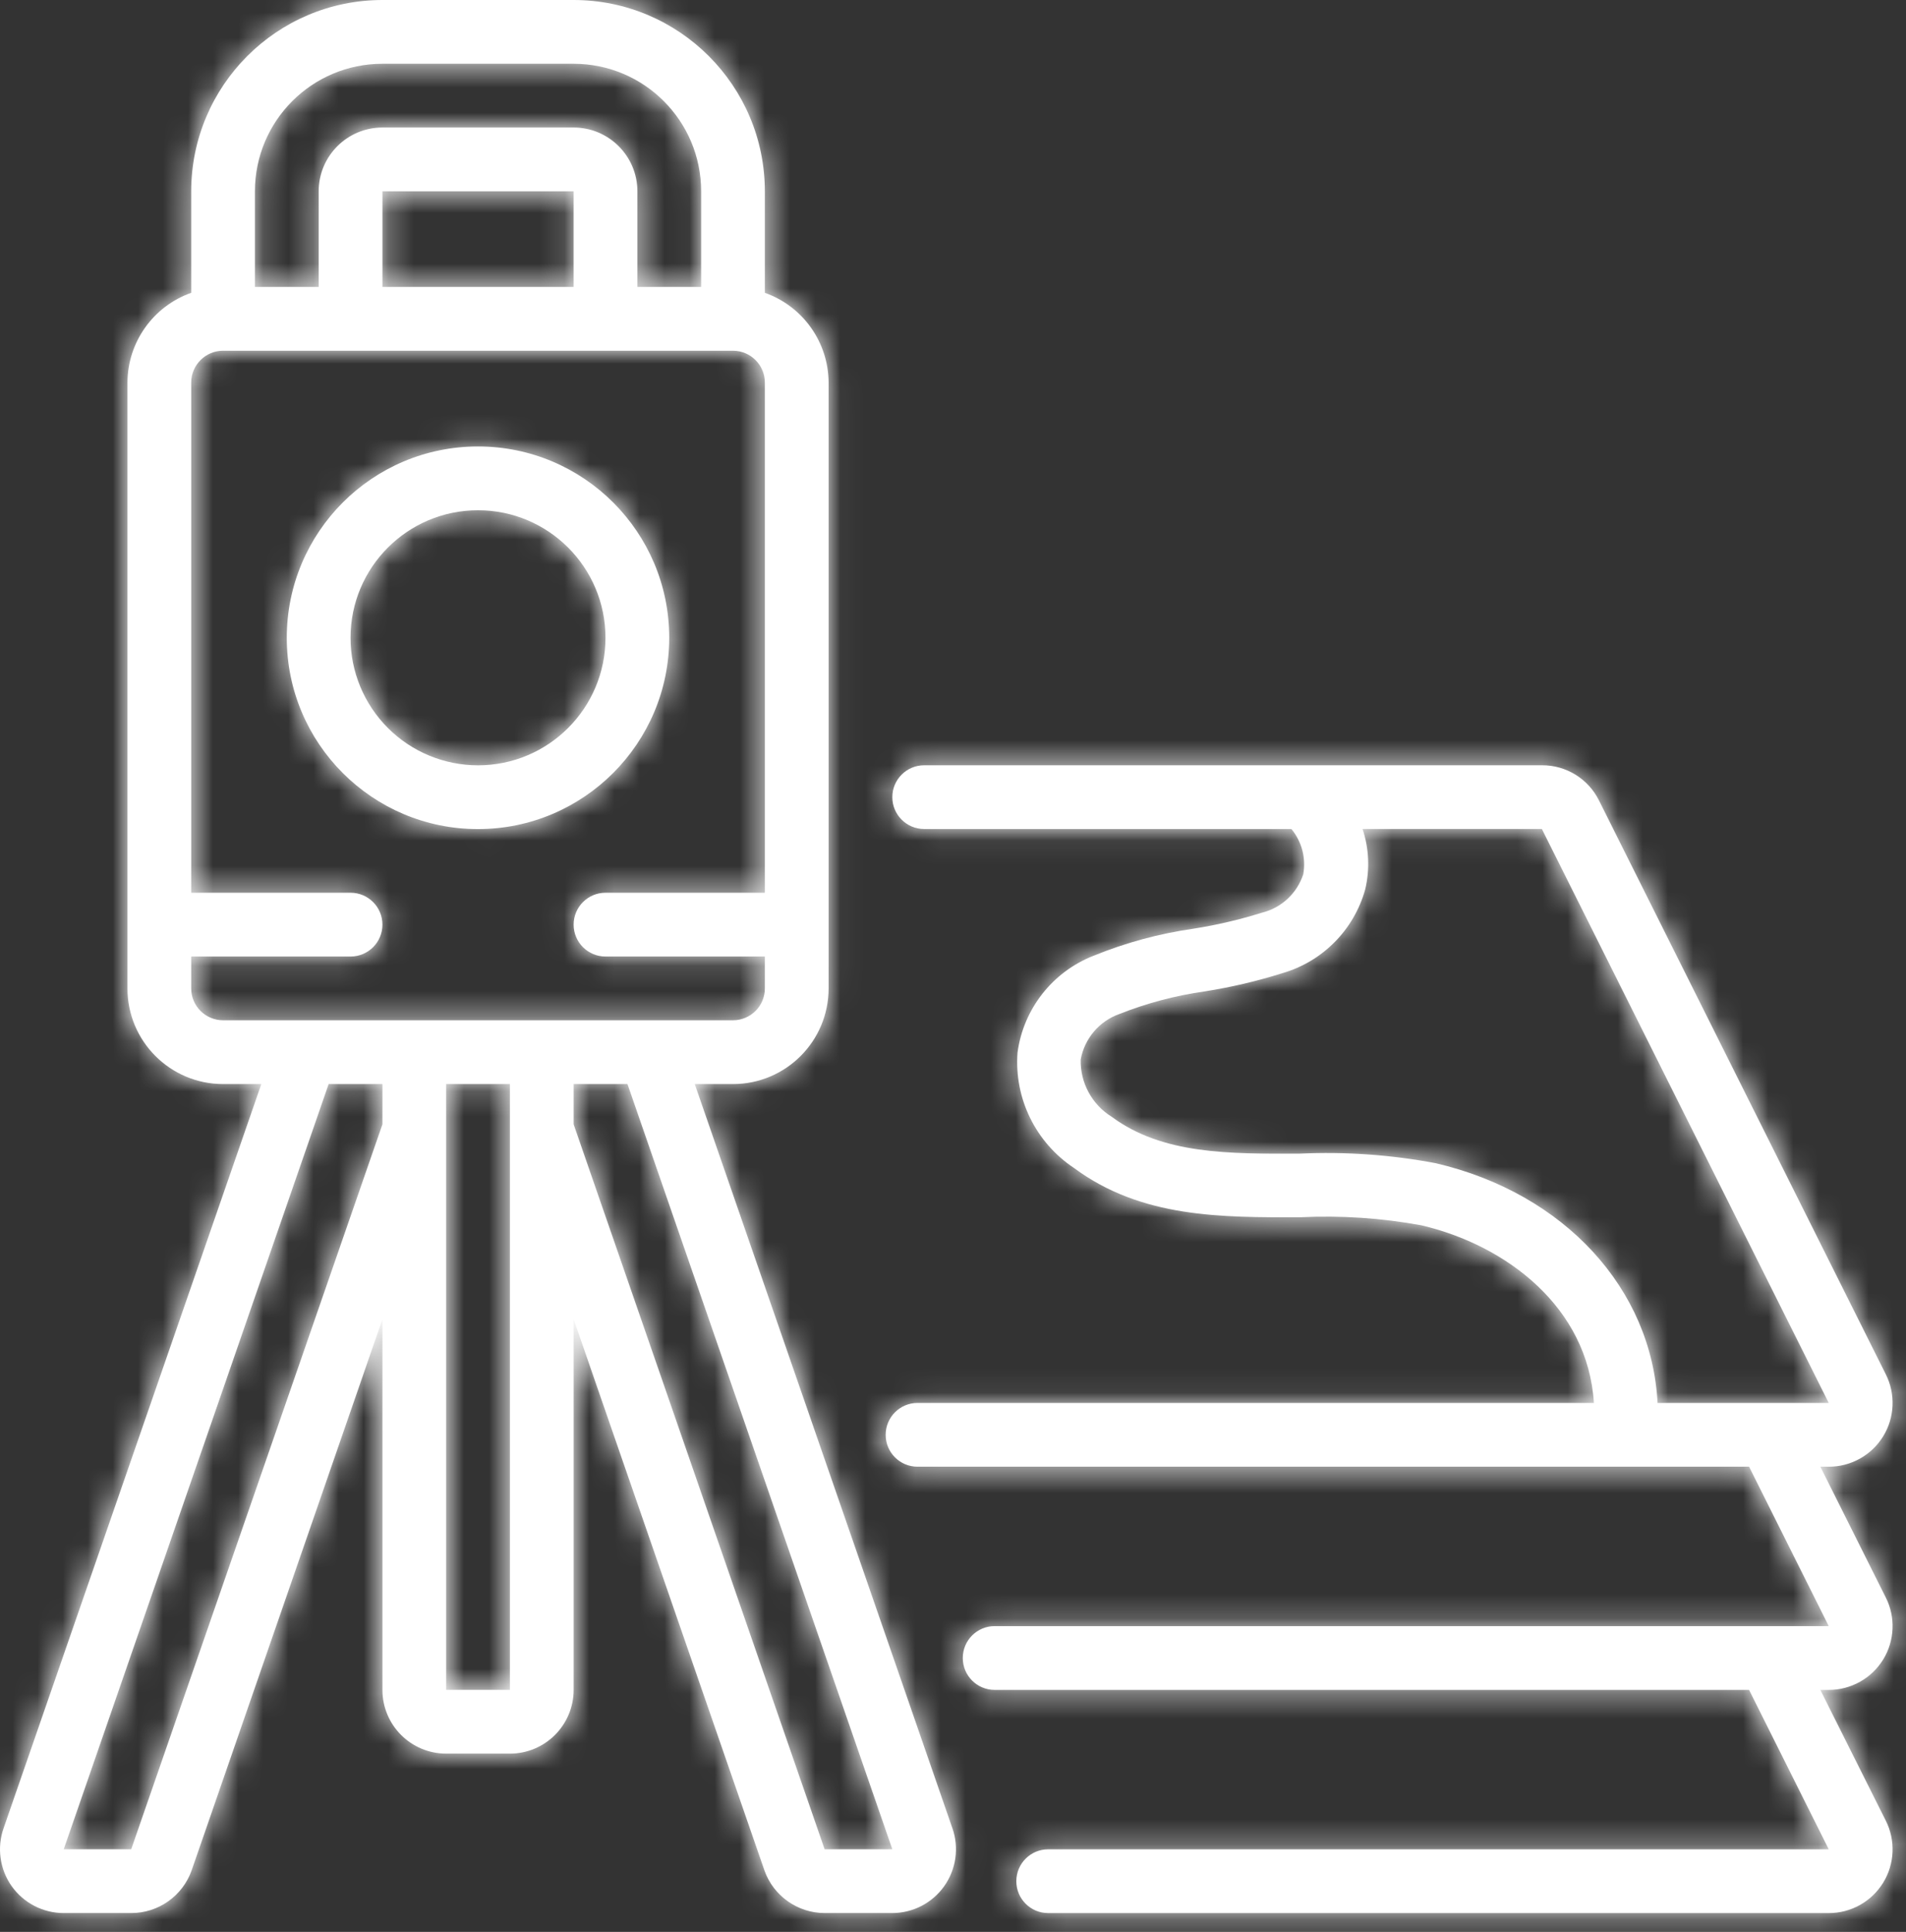 <svg width="76" height="77" viewBox="0 0 76 77" fill="none" xmlns="http://www.w3.org/2000/svg">
<rect x="0" y="0" width="76" height="77" fill="#333333" stroke="none"/>
<mask id="path-1-inside-1_1_172" fill="white">
<path d="M26.685 25.42C26.685 21.209 23.271 17.795 19.06 17.795C14.849 17.795 11.435 21.209 11.435 25.42C11.435 29.631 14.849 33.045 19.06 33.045C23.27 33.041 26.681 29.629 26.685 25.42ZM13.977 25.42C13.977 22.613 16.253 20.337 19.06 20.337C21.868 20.337 24.143 22.613 24.143 25.42C24.143 28.227 21.868 30.503 19.06 30.503C17.712 30.503 16.419 29.968 15.466 29.014C14.513 28.061 13.977 26.768 13.977 25.42Z"/>
</mask>
<path d="M26.685 25.42C26.685 21.209 23.271 17.795 19.06 17.795C14.849 17.795 11.435 21.209 11.435 25.42C11.435 29.631 14.849 33.045 19.06 33.045C23.27 33.041 26.681 29.629 26.685 25.42ZM13.977 25.42C13.977 22.613 16.253 20.337 19.06 20.337C21.868 20.337 24.143 22.613 24.143 25.42C24.143 28.227 21.868 30.503 19.06 30.503C17.712 30.503 16.419 29.968 15.466 29.014C14.513 28.061 13.977 26.768 13.977 25.42Z" fill="white"/>
<path d="M26.685 25.42L35.218 25.429V25.42H26.685ZM19.06 33.045V41.578L19.069 41.578L19.06 33.045ZM26.685 25.42H35.218C35.218 16.496 27.984 9.262 19.06 9.262V17.795V26.329C18.558 26.329 18.152 25.922 18.152 25.42H26.685ZM19.06 17.795V9.262C10.136 9.262 2.902 16.496 2.902 25.42H11.435H19.969C19.969 25.922 19.562 26.329 19.06 26.329V17.795ZM11.435 25.42H2.902C2.902 34.344 10.136 41.578 19.06 41.578V33.045V24.512C19.562 24.512 19.969 24.918 19.969 25.42H11.435ZM19.06 33.045L19.069 41.578C27.984 41.569 35.209 34.344 35.218 25.429L26.685 25.42L18.152 25.412C18.152 24.915 18.555 24.512 19.052 24.512L19.06 33.045ZM13.977 25.42H22.511C22.511 27.326 20.966 28.87 19.06 28.87V20.337V11.803C11.54 11.803 5.444 17.9 5.444 25.42H13.977ZM19.06 20.337V28.87C17.155 28.87 15.61 27.326 15.61 25.42H24.143H32.677C32.677 17.9 26.581 11.803 19.06 11.803V20.337ZM24.143 25.42H15.61C15.61 23.515 17.155 21.97 19.06 21.97V30.503V39.037C26.581 39.037 32.677 32.94 32.677 25.42H24.143ZM19.06 30.503V21.97C19.975 21.97 20.853 22.333 21.5 22.98L15.466 29.014L9.432 35.048C11.986 37.602 15.449 39.037 19.06 39.037V30.503ZM15.466 29.014L21.5 22.98C22.147 23.628 22.511 24.505 22.511 25.42H13.977H5.444C5.444 29.031 6.878 32.495 9.432 35.048L15.466 29.014Z" fill="white" mask="url(#path-1-inside-1_1_172)"/>
<mask id="path-3-inside-2_1_172" fill="white">
<path d="M0.465 75.175C0.942 75.848 1.716 76.248 2.541 76.248H5.235C6.318 76.248 7.284 75.564 7.643 74.541L15.249 52.578V67.352C15.249 68.756 16.387 69.894 17.79 69.894H20.332C21.735 69.894 22.873 68.756 22.873 67.352V52.578L30.48 74.546C30.84 75.565 31.804 76.247 32.885 76.248H35.581C36.403 76.246 37.174 75.847 37.649 75.177C38.125 74.506 38.247 73.647 37.977 72.871L27.702 43.207H29.227C31.333 43.207 33.04 41.5 33.04 39.395V15.249C33.033 13.64 32.016 12.208 30.498 11.671V7.625C30.494 3.415 27.083 0.004 22.873 0H15.249C11.039 0.004 7.628 3.415 7.624 7.625V11.671C6.106 12.208 5.089 13.64 5.082 15.249V39.395C5.082 41.5 6.789 43.207 8.895 43.207H10.42L0.145 72.862C-0.129 73.64 -0.01 74.502 0.465 75.175ZM17.79 67.352V43.207H20.332V67.352H17.79ZM35.581 73.706H32.881L22.873 44.811V43.207H25.02L35.581 73.706ZM15.249 2.542H22.873C25.681 2.542 27.957 4.817 27.957 7.625V11.437H25.415V7.625C25.415 6.221 24.277 5.083 22.873 5.083H15.249C13.845 5.083 12.707 6.221 12.707 7.625V11.437H10.165V7.625C10.165 4.817 12.441 2.542 15.249 2.542ZM22.873 11.437H15.249V7.625H22.873V11.437ZM7.624 39.395V38.124H13.978C14.68 38.124 15.249 37.555 15.249 36.853C15.249 36.151 14.68 35.582 13.978 35.582H7.624V15.249C7.624 14.548 8.193 13.979 8.895 13.979H29.227C29.929 13.979 30.498 14.548 30.498 15.249V35.582H24.144C23.442 35.582 22.873 36.151 22.873 36.853C22.873 37.555 23.442 38.124 24.144 38.124H30.498V39.395C30.498 40.096 29.929 40.665 29.227 40.665H8.895C8.193 40.665 7.624 40.096 7.624 39.395ZM13.104 43.207H15.249V44.811L5.232 73.706H2.541L13.104 43.207Z"/>
</mask>
<path d="M0.465 75.175C0.942 75.848 1.716 76.248 2.541 76.248H5.235C6.318 76.248 7.284 75.564 7.643 74.541L15.249 52.578V67.352C15.249 68.756 16.387 69.894 17.79 69.894H20.332C21.735 69.894 22.873 68.756 22.873 67.352V52.578L30.48 74.546C30.84 75.565 31.804 76.247 32.885 76.248H35.581C36.403 76.246 37.174 75.847 37.649 75.177C38.125 74.506 38.247 73.647 37.977 72.871L27.702 43.207H29.227C31.333 43.207 33.04 41.5 33.04 39.395V15.249C33.033 13.64 32.016 12.208 30.498 11.671V7.625C30.494 3.415 27.083 0.004 22.873 0H15.249C11.039 0.004 7.628 3.415 7.624 7.625V11.671C6.106 12.208 5.089 13.64 5.082 15.249V39.395C5.082 41.5 6.789 43.207 8.895 43.207H10.42L0.145 72.862C-0.129 73.64 -0.01 74.502 0.465 75.175ZM17.79 67.352V43.207H20.332V67.352H17.79ZM35.581 73.706H32.881L22.873 44.811V43.207H25.02L35.581 73.706ZM15.249 2.542H22.873C25.681 2.542 27.957 4.817 27.957 7.625V11.437H25.415V7.625C25.415 6.221 24.277 5.083 22.873 5.083H15.249C13.845 5.083 12.707 6.221 12.707 7.625V11.437H10.165V7.625C10.165 4.817 12.441 2.542 15.249 2.542ZM22.873 11.437H15.249V7.625H22.873V11.437ZM7.624 39.395V38.124H13.978C14.68 38.124 15.249 37.555 15.249 36.853C15.249 36.151 14.68 35.582 13.978 35.582H7.624V15.249C7.624 14.548 8.193 13.979 8.895 13.979H29.227C29.929 13.979 30.498 14.548 30.498 15.249V35.582H24.144C23.442 35.582 22.873 36.151 22.873 36.853C22.873 37.555 23.442 38.124 24.144 38.124H30.498V39.395C30.498 40.096 29.929 40.665 29.227 40.665H8.895C8.193 40.665 7.624 40.096 7.624 39.395ZM13.104 43.207H15.249V44.811L5.232 73.706H2.541L13.104 43.207Z" fill="white"/>
<path d="M2.541 76.248V67.714H2.537L2.541 76.248ZM5.235 76.248L5.236 67.714H5.235V76.248ZM7.643 74.541L15.695 77.367L15.701 77.35L15.707 77.333L7.643 74.541ZM15.249 52.578H23.782L7.185 49.785L15.249 52.578ZM22.873 52.578L30.937 49.786L14.34 52.578H22.873ZM30.48 74.546L22.417 77.338L22.426 77.364L22.435 77.389L30.48 74.546ZM32.885 76.248L32.879 84.781H32.885V76.248ZM35.581 76.248V84.781H35.59L35.598 84.781L35.581 76.248ZM37.649 75.177L44.609 80.114L37.649 75.177ZM37.977 72.871L29.913 75.664L29.917 75.674L37.977 72.871ZM27.702 43.207V34.674H15.716L19.639 46L27.702 43.207ZM33.04 15.249H41.573V15.232L41.573 15.214L33.04 15.249ZM30.498 11.671H21.965V17.705L27.654 19.716L30.498 11.671ZM30.498 7.625H39.032L39.032 7.616L30.498 7.625ZM22.873 0L22.882 -8.533H22.873V0ZM15.249 0V-8.533L15.24 -8.533L15.249 0ZM7.624 7.625L-0.909 7.616V7.625H7.624ZM7.624 11.671L10.468 19.716L16.157 17.705V11.671H7.624ZM5.082 15.249L-3.451 15.214L-3.451 15.232V15.249H5.082ZM10.42 43.207L18.483 46.001L22.407 34.674H10.42V43.207ZM0.145 72.862L8.191 75.705L8.2 75.681L8.208 75.656L0.145 72.862ZM17.79 67.352H9.257V75.885H17.79V67.352ZM17.79 43.207V34.674H9.257V43.207H17.79ZM20.332 43.207H28.865V34.674H20.332V43.207ZM20.332 67.352V75.885H28.865V67.352H20.332ZM35.581 73.706V82.24H47.567L43.645 70.914L35.581 73.706ZM32.881 73.706L24.817 76.499L26.806 82.24H32.881V73.706ZM22.873 44.811H14.34V46.247L14.81 47.603L22.873 44.811ZM22.873 43.207V34.674H14.34V43.207H22.873ZM25.02 43.207L33.083 40.415L31.095 34.674H25.02V43.207ZM27.957 11.437V19.971H36.49V11.437H27.957ZM25.415 11.437H16.882V19.971H25.415V11.437ZM12.707 11.437V19.971H21.24V11.437H12.707ZM10.165 11.437H1.632V19.971H10.165V11.437ZM22.873 11.437V19.971H31.407V11.437H22.873ZM15.249 11.437H6.715V19.971H15.249V11.437ZM15.249 7.625V-0.909H6.715V7.625H15.249ZM22.873 7.625H31.407V-0.909H22.873V7.625ZM7.624 38.124V29.59H-0.909V38.124H7.624ZM7.624 35.582H-0.909V44.116H7.624V35.582ZM30.498 35.582V44.116H39.032V35.582H30.498ZM30.498 38.124H39.032V29.59H30.498V38.124ZM13.104 43.207V34.674H7.028L5.04 40.414L13.104 43.207ZM15.249 43.207H23.782V34.674H15.249V43.207ZM15.249 44.811L23.311 47.606L23.782 46.248V44.811H15.249ZM5.232 73.706V82.24H11.306L13.295 76.501L5.232 73.706ZM2.541 73.706L-5.523 70.913L-9.445 82.24H2.541V73.706ZM0.465 75.175L-6.498 80.107C-4.421 83.04 -1.049 84.783 2.545 84.781L2.541 76.248L2.537 67.714C4.481 67.713 6.305 68.656 7.429 70.243L0.465 75.175ZM2.541 76.248V84.781H5.235V76.248V67.714H2.541V76.248ZM5.235 76.248L5.233 84.781C9.941 84.782 14.136 81.809 15.695 77.367L7.643 74.541L-0.409 71.715C0.432 69.318 2.696 67.714 5.236 67.714L5.235 76.248ZM7.643 74.541L15.707 77.333L23.312 55.37L15.249 52.578L7.185 49.785L-0.421 71.749L7.643 74.541ZM15.249 52.578H6.715V67.352H15.249H23.782V52.578H15.249ZM15.249 67.352H6.715C6.715 73.469 11.674 78.427 17.79 78.427V69.894V61.36C21.099 61.36 23.782 64.043 23.782 67.352H15.249ZM17.79 69.894V78.427H20.332V69.894V61.36H17.79V69.894ZM20.332 69.894V78.427C26.448 78.427 31.407 73.469 31.407 67.352H22.873H14.34C14.34 64.043 17.023 61.36 20.332 61.36V69.894ZM22.873 67.352H31.407V52.578H22.873H14.34V67.352H22.873ZM22.873 52.578L14.81 55.37L22.417 77.338L30.48 74.546L38.544 71.754L30.937 49.786L22.873 52.578ZM30.48 74.546L22.435 77.389C23.999 81.817 28.183 84.778 32.879 84.781L32.885 76.248L32.89 67.714C35.424 67.716 37.682 69.314 38.526 71.703L30.48 74.546ZM32.885 76.248V84.781H35.581V76.248V67.714H32.885V76.248ZM35.581 76.248L35.598 84.781C39.18 84.774 42.537 83.035 44.609 80.114L37.649 75.177L30.689 70.239C31.811 68.659 33.627 67.718 35.564 67.714L35.581 76.248ZM37.649 75.177L44.609 80.114C46.681 77.193 47.213 73.451 46.037 70.068L37.977 72.871L29.917 75.674C29.28 73.844 29.568 71.82 30.689 70.239L37.649 75.177ZM37.977 72.871L46.04 70.078L35.766 40.414L27.702 43.207L19.639 46L29.913 75.664L37.977 72.871ZM27.702 43.207V51.74H29.227V43.207V34.674H27.702V43.207ZM29.227 43.207V51.74C36.046 51.74 41.573 46.213 41.573 39.395H33.04H24.506C24.506 36.787 26.62 34.674 29.227 34.674V43.207ZM33.04 39.395H41.573V15.249H33.04H24.506V39.395H33.04ZM33.04 15.249L41.573 15.214C41.551 10.001 38.258 5.363 33.343 3.626L30.498 11.671L27.654 19.716C25.774 19.052 24.515 17.278 24.506 15.285L33.04 15.249ZM30.498 11.671H39.032V7.625H30.498H21.965V11.671H30.498ZM30.498 7.625L39.032 7.616C39.023 -1.299 31.797 -8.524 22.882 -8.533L22.873 0L22.865 8.533C22.368 8.533 21.965 8.13 21.965 7.633L30.498 7.625ZM22.873 0V-8.533H15.249V0V8.533H22.873V0ZM15.249 0L15.24 -8.533C6.325 -8.524 -0.901 -1.299 -0.909 7.616L7.624 7.625L16.157 7.633C16.157 8.13 15.754 8.533 15.257 8.533L15.249 0ZM7.624 7.625H-0.909V11.671H7.624H16.157V7.625H7.624ZM7.624 11.671L4.779 3.626C-0.136 5.363 -3.429 10.001 -3.451 15.214L5.082 15.249L13.616 15.285C13.607 17.278 12.348 19.052 10.468 19.716L7.624 11.671ZM5.082 15.249H-3.451V39.395H5.082H13.616V15.249H5.082ZM5.082 39.395H-3.451C-3.451 46.213 2.076 51.74 8.895 51.74V43.207V34.674C11.502 34.674 13.616 36.787 13.616 39.395H5.082ZM8.895 43.207V51.74H10.42V43.207V34.674H8.895V43.207ZM10.42 43.207L2.356 40.413L-7.918 70.069L0.145 72.862L8.208 75.656L18.483 46.001L10.42 43.207ZM0.145 72.862L-7.901 70.019C-9.097 73.406 -8.577 77.163 -6.505 80.097L0.465 75.175L7.436 70.253C8.557 71.84 8.839 73.873 8.191 75.705L0.145 72.862ZM17.79 67.352H26.324V43.207H17.79H9.257V67.352H17.79ZM17.79 43.207V51.74H20.332V43.207V34.674H17.79V43.207ZM20.332 43.207H11.799V67.352H20.332H28.865V43.207H20.332ZM20.332 67.352V58.819H17.79V67.352V75.885H20.332V67.352ZM35.581 73.706V65.173H32.881V73.706V82.24H35.581V73.706ZM32.881 73.706L40.944 70.913L30.937 42.018L22.873 44.811L14.81 47.603L24.817 76.499L32.881 73.706ZM22.873 44.811H31.407V43.207H22.873H14.34V44.811H22.873ZM22.873 43.207V51.74H25.02V43.207V34.674H22.873V43.207ZM25.02 43.207L16.956 45.999L27.518 76.499L35.581 73.706L43.645 70.914L33.083 40.415L25.02 43.207ZM15.249 2.542V11.075H22.873V2.542V-5.992H15.249V2.542ZM22.873 2.542V11.075C20.968 11.075 19.423 9.53 19.423 7.625H27.957H36.49C36.49 0.105 30.394 -5.992 22.873 -5.992V2.542ZM27.957 7.625H19.423V11.437H27.957H36.49V7.625H27.957ZM27.957 11.437V2.904H25.415V11.437V19.971H27.957V11.437ZM25.415 11.437H33.948V7.625H25.415H16.882V11.437H25.415ZM25.415 7.625H33.948C33.948 1.508 28.99 -3.45 22.873 -3.45V5.083V13.617C19.564 13.617 16.882 10.934 16.882 7.625H25.415ZM22.873 5.083V-3.45H15.249V5.083V13.617H22.873V5.083ZM15.249 5.083V-3.45C9.132 -3.45 4.174 1.508 4.174 7.625H12.707H21.24C21.24 10.934 18.558 13.617 15.249 13.617V5.083ZM12.707 7.625H4.174V11.437H12.707H21.24V7.625H12.707ZM12.707 11.437V2.904H10.165V11.437V19.971H12.707V11.437ZM10.165 11.437H18.699V7.625H10.165H1.632V11.437H10.165ZM10.165 7.625H18.699C18.699 9.53 17.154 11.075 15.249 11.075V2.542V-5.992C7.728 -5.992 1.632 0.105 1.632 7.625H10.165ZM22.873 11.437V2.904H15.249V11.437V19.971H22.873V11.437ZM15.249 11.437H23.782V7.625H15.249H6.715V11.437H15.249ZM15.249 7.625V16.158H22.873V7.625V-0.909H15.249V7.625ZM22.873 7.625H14.34V11.437H22.873H31.407V7.625H22.873ZM7.624 39.395H16.157V38.124H7.624H-0.909V39.395H7.624ZM7.624 38.124V46.657H13.978V38.124V29.59H7.624V38.124ZM13.978 38.124V46.657C19.392 46.657 23.782 42.268 23.782 36.853H15.249H6.715C6.715 32.842 9.967 29.59 13.978 29.59V38.124ZM15.249 36.853H23.782C23.782 31.438 19.392 27.049 13.978 27.049V35.582V44.116C9.967 44.116 6.715 40.864 6.715 36.853H15.249ZM13.978 35.582V27.049H7.624V35.582V44.116H13.978V35.582ZM7.624 35.582H16.157V15.249H7.624H-0.909V35.582H7.624ZM7.624 15.249H16.157C16.157 19.261 12.906 22.512 8.895 22.512V13.979V5.445C3.48 5.445 -0.909 9.835 -0.909 15.249H7.624ZM8.895 13.979V22.512H29.227V13.979V5.445H8.895V13.979ZM29.227 13.979V22.512C25.216 22.512 21.965 19.261 21.965 15.249H30.498H39.032C39.032 9.835 34.642 5.445 29.227 5.445V13.979ZM30.498 15.249H21.965V35.582H30.498H39.032V15.249H30.498ZM30.498 35.582V27.049H24.144V35.582V44.116H30.498V35.582ZM24.144 35.582V27.049C18.73 27.049 14.34 31.438 14.34 36.853H22.873H31.407C31.407 40.864 28.155 44.116 24.144 44.116V35.582ZM22.873 36.853H14.34C14.34 42.268 18.73 46.657 24.144 46.657V38.124V29.59C28.155 29.59 31.407 32.842 31.407 36.853H22.873ZM24.144 38.124V46.657H30.498V38.124V29.59H24.144V38.124ZM30.498 38.124H21.965V39.395H30.498H39.032V38.124H30.498ZM30.498 39.395H21.965C21.965 35.384 25.216 32.132 29.227 32.132V40.665V49.199C34.642 49.199 39.032 44.809 39.032 39.395H30.498ZM29.227 40.665V32.132H8.895V40.665V49.199H29.227V40.665ZM8.895 40.665V32.132C12.906 32.132 16.157 35.384 16.157 39.395H7.624H-0.909C-0.909 44.809 3.48 49.199 8.895 49.199V40.665ZM13.104 43.207V51.74H15.249V43.207V34.674H13.104V43.207ZM15.249 43.207H6.715V44.811H15.249H23.782V43.207H15.249ZM15.249 44.811L7.186 42.016L-2.83 70.911L5.232 73.706L13.295 76.501L23.311 47.606L15.249 44.811ZM5.232 73.706V65.173H2.541V73.706V82.24H5.232V73.706ZM2.541 73.706L10.604 76.499L21.167 46L13.104 43.207L5.04 40.414L-5.523 70.913L2.541 73.706Z" fill="white" mask="url(#path-3-inside-2_1_172)"/>
<mask id="path-5-inside-3_1_172" fill="white">
<path d="M35.581 31.772C35.581 32.474 36.15 33.042 36.852 33.042H51.494C51.909 33.544 52.082 34.203 51.967 34.844C51.719 35.607 51.094 36.188 50.315 36.378C49.425 36.656 48.516 36.869 47.595 37.014C46.225 37.209 44.883 37.572 43.601 38.095C41.967 38.736 40.807 40.213 40.573 41.953C40.436 43.781 41.298 45.539 42.825 46.552C45.519 48.55 48.723 48.523 51.847 48.516C53.464 48.438 55.084 48.545 56.676 48.837C60.066 49.63 63.32 52.104 63.555 55.917H36.585C35.883 55.917 35.315 56.486 35.315 57.188C35.315 57.889 35.883 58.458 36.585 58.458H69.743L72.92 64.812H39.661C38.959 64.812 38.39 65.381 38.39 66.083C38.39 66.785 38.959 67.354 39.661 67.354H69.743L72.92 73.708H41.795C41.094 73.708 40.525 74.277 40.525 74.979C40.525 75.681 41.094 76.249 41.795 76.249H72.92C73.803 76.251 74.623 75.794 75.087 75.042C75.55 74.291 75.591 73.353 75.193 72.564L72.584 67.354H72.92C73.803 67.355 74.623 66.898 75.087 66.147C75.55 65.395 75.591 64.457 75.193 63.669L72.584 58.458H72.92C73.803 58.46 74.623 58.003 75.087 57.251C75.55 56.5 75.591 55.562 75.193 54.773L63.756 31.899C63.327 31.038 62.445 30.496 61.483 30.501H36.852C36.15 30.501 35.581 31.07 35.581 31.772ZM72.92 55.917H66.093C65.863 51.393 62.408 47.568 57.25 46.362C55.465 46.025 53.648 45.897 51.834 45.98C49.017 45.992 46.356 46.011 44.336 44.517C43.543 44.03 43.069 43.159 43.092 42.229C43.244 41.39 43.835 40.696 44.639 40.413C45.737 39.978 46.882 39.676 48.05 39.512C49.093 39.347 50.122 39.106 51.13 38.789C52.734 38.326 53.984 37.065 54.434 35.456C54.626 34.657 54.59 33.821 54.331 33.041H61.481L72.92 55.917Z"/>
</mask>
<path d="M35.581 31.772C35.581 32.474 36.15 33.042 36.852 33.042H51.494C51.909 33.544 52.082 34.203 51.967 34.844C51.719 35.607 51.094 36.188 50.315 36.378C49.425 36.656 48.516 36.869 47.595 37.014C46.225 37.209 44.883 37.572 43.601 38.095C41.967 38.736 40.807 40.213 40.573 41.953C40.436 43.781 41.298 45.539 42.825 46.552C45.519 48.55 48.723 48.523 51.847 48.516C53.464 48.438 55.084 48.545 56.676 48.837C60.066 49.63 63.32 52.104 63.555 55.917H36.585C35.883 55.917 35.315 56.486 35.315 57.188C35.315 57.889 35.883 58.458 36.585 58.458H69.743L72.92 64.812H39.661C38.959 64.812 38.39 65.381 38.39 66.083C38.39 66.785 38.959 67.354 39.661 67.354H69.743L72.92 73.708H41.795C41.094 73.708 40.525 74.277 40.525 74.979C40.525 75.681 41.094 76.249 41.795 76.249H72.92C73.803 76.251 74.623 75.794 75.087 75.042C75.55 74.291 75.591 73.353 75.193 72.564L72.584 67.354H72.92C73.803 67.355 74.623 66.898 75.087 66.147C75.55 65.395 75.591 64.457 75.193 63.669L72.584 58.458H72.92C73.803 58.46 74.623 58.003 75.087 57.251C75.55 56.5 75.591 55.562 75.193 54.773L63.756 31.899C63.327 31.038 62.445 30.496 61.483 30.501H36.852C36.15 30.501 35.581 31.07 35.581 31.772ZM72.92 55.917H66.093C65.863 51.393 62.408 47.568 57.25 46.362C55.465 46.025 53.648 45.897 51.834 45.98C49.017 45.992 46.356 46.011 44.336 44.517C43.543 44.03 43.069 43.159 43.092 42.229C43.244 41.39 43.835 40.696 44.639 40.413C45.737 39.978 46.882 39.676 48.05 39.512C49.093 39.347 50.122 39.106 51.13 38.789C52.734 38.326 53.984 37.065 54.434 35.456C54.626 34.657 54.59 33.821 54.331 33.041H61.481L72.92 55.917Z" fill="white"/>
<path d="M51.494 33.042L58.074 27.608L55.514 24.509H51.494V33.042ZM51.967 34.844L60.083 37.48L60.264 36.924L60.367 36.349L51.967 34.844ZM50.315 36.378L48.288 28.089L48.026 28.153L47.77 28.233L50.315 36.378ZM47.595 37.014L48.801 45.461L48.862 45.453L48.923 45.443L47.595 37.014ZM43.601 38.095L46.717 46.039L46.77 46.019L46.822 45.997L43.601 38.095ZM40.573 41.953L32.116 40.814L32.082 41.065L32.063 41.317L40.573 41.953ZM42.825 46.552L47.907 39.698L47.728 39.564L47.541 39.441L42.825 46.552ZM51.847 48.516L51.868 57.049L52.064 57.048L52.26 57.039L51.847 48.516ZM56.676 48.837L58.621 40.528L58.419 40.481L58.215 40.444L56.676 48.837ZM63.555 55.917V64.45H72.631L72.073 55.392L63.555 55.917ZM69.743 58.458L77.375 54.642L75.017 49.925H69.743V58.458ZM72.92 64.812V73.346H86.727L80.552 60.996L72.92 64.812ZM69.743 67.354L77.375 63.538L75.017 58.821H69.743V67.354ZM72.92 73.708V82.241H86.727L80.552 69.892L72.92 73.708ZM72.92 76.249L72.932 67.716H72.92V76.249ZM75.087 75.042L82.349 79.523L82.349 79.523L75.087 75.042ZM75.193 72.564L67.563 76.385L67.568 76.395L67.573 76.404L75.193 72.564ZM72.584 67.354V58.821H58.768L64.954 71.175L72.584 67.354ZM72.92 67.354L72.932 58.821H72.92V67.354ZM75.087 66.147L82.349 70.627L82.349 70.627L75.087 66.147ZM75.193 63.669L67.563 67.489L67.568 67.499L67.573 67.509L75.193 63.669ZM72.584 58.458V49.925H58.768L64.954 62.279L72.584 58.458ZM72.92 58.458L72.932 49.925H72.92V58.458ZM75.087 57.251L82.349 61.731L82.349 61.731L75.087 57.251ZM75.193 54.773L67.561 58.589L67.567 58.601L67.573 58.613L75.193 54.773ZM63.756 31.899L56.12 35.708L56.124 35.715L63.756 31.899ZM61.483 30.501V39.034H61.506L61.53 39.034L61.483 30.501ZM72.92 55.917V64.45H86.727L80.552 52.1L72.92 55.917ZM66.093 55.917L57.571 56.35L57.983 64.45H66.093V55.917ZM57.25 46.362L59.192 38.052L59.014 38.011L58.834 37.977L57.25 46.362ZM51.834 45.98L51.868 54.514L52.048 54.513L52.227 54.505L51.834 45.98ZM44.336 44.517L49.41 37.656L49.113 37.436L48.797 37.242L44.336 44.517ZM43.092 42.229L34.695 40.708L34.577 41.359L34.561 42.021L43.092 42.229ZM44.639 40.413L47.472 48.463L47.63 48.407L47.785 48.346L44.639 40.413ZM48.05 39.512L49.233 47.963L49.308 47.953L49.382 47.941L48.05 39.512ZM51.13 38.789L48.763 30.59L48.666 30.618L48.571 30.648L51.13 38.789ZM54.434 35.456L62.653 37.75L62.694 37.602L62.73 37.453L54.434 35.456ZM54.331 33.041V24.508H42.495L46.234 35.737L54.331 33.041ZM61.481 33.041L69.114 29.225L66.755 24.508H61.481V33.041ZM35.581 31.772H27.048C27.048 37.186 31.437 41.576 36.852 41.576V33.042V24.509C40.863 24.509 44.115 27.761 44.115 31.772H35.581ZM36.852 33.042V41.576H51.494V33.042V24.509H36.852V33.042ZM51.494 33.042L44.915 38.476C43.733 37.045 43.24 35.167 43.567 33.34L51.967 34.844L60.367 36.349C60.923 33.24 60.085 30.044 58.074 27.608L51.494 33.042ZM51.967 34.844L43.851 32.209C44.516 30.16 46.195 28.601 48.288 28.089L50.315 36.378L52.342 44.667C55.993 43.774 58.922 41.055 60.083 37.48L51.967 34.844ZM50.315 36.378L47.77 28.233C47.278 28.387 46.777 28.504 46.268 28.584L47.595 37.014L48.923 45.443C50.256 45.233 51.572 44.926 52.86 44.523L50.315 36.378ZM47.595 37.014L46.39 28.566C44.328 28.86 42.309 29.407 40.38 30.193L43.601 38.095L46.822 45.997C47.458 45.738 48.122 45.558 48.801 45.461L47.595 37.014ZM43.601 38.095L40.486 30.151C35.967 31.923 32.764 36.004 32.116 40.814L40.573 41.953L49.03 43.092C48.851 44.422 47.966 45.55 46.717 46.039L43.601 38.095ZM40.573 41.953L32.063 41.317C31.697 46.224 34.009 50.945 38.109 53.664L42.825 46.552L47.541 39.441C48.587 40.134 49.176 41.338 49.083 42.589L40.573 41.953ZM42.825 46.552L37.742 53.407C43.079 57.364 49.29 57.055 51.868 57.049L51.847 48.516L51.827 39.982C50.113 39.987 49.241 39.974 48.51 39.858C48.208 39.81 48.048 39.759 47.979 39.732C47.921 39.71 47.91 39.7 47.907 39.698L42.825 46.552ZM51.847 48.516L52.26 57.039C53.223 56.992 54.189 57.057 55.138 57.231L56.676 48.837L58.215 40.444C55.98 40.034 53.705 39.883 51.435 39.992L51.847 48.516ZM56.676 48.837L54.733 57.146C54.926 57.191 55.107 57.259 55.252 57.334C55.398 57.409 55.454 57.462 55.445 57.454C55.431 57.441 55.332 57.343 55.229 57.137C55.118 56.916 55.052 56.667 55.038 56.442L63.555 55.917L72.073 55.392C71.514 46.337 63.995 41.786 58.621 40.528L56.676 48.837ZM63.555 55.917V47.383H36.585V55.917V64.45H63.555V55.917ZM36.585 55.917V47.383C31.171 47.383 26.781 51.773 26.781 57.188H35.315H43.848C43.848 61.199 40.596 64.45 36.585 64.45V55.917ZM35.315 57.188H26.781C26.781 62.602 31.171 66.992 36.585 66.992V58.458V49.925C40.596 49.925 43.848 53.177 43.848 57.188H35.315ZM36.585 58.458V66.992H69.743V58.458V49.925H36.585V58.458ZM69.743 58.458L62.11 62.275L65.287 68.629L72.92 64.812L80.552 60.996L77.375 54.642L69.743 58.458ZM72.92 64.812V56.279H39.661V64.812V73.346H72.92V64.812ZM39.661 64.812V56.279C34.246 56.279 29.856 60.669 29.856 66.083H38.39H46.923C46.923 70.094 43.672 73.346 39.661 73.346V64.812ZM38.39 66.083H29.856C29.856 71.498 34.246 75.887 39.661 75.887V67.354V58.821C43.672 58.821 46.923 62.072 46.923 66.083H38.39ZM39.661 67.354V75.887H69.743V67.354V58.821H39.661V67.354ZM69.743 67.354L62.11 71.17L65.287 77.524L72.92 73.708L80.552 69.892L77.375 63.538L69.743 67.354ZM72.92 73.708V65.175H41.795V73.708V82.241H72.92V73.708ZM41.795 73.708V65.175C36.381 65.175 31.991 69.564 31.991 74.979H40.525H49.058C49.058 78.99 45.806 82.241 41.795 82.241V73.708ZM40.525 74.979H31.991C31.991 80.393 36.381 84.783 41.795 84.783V76.249V67.716C45.806 67.716 49.058 70.968 49.058 74.979H40.525ZM41.795 76.249V84.783H72.92V76.249V67.716H41.795V76.249ZM72.92 76.249L72.907 84.783C76.755 84.788 80.329 82.797 82.349 79.523L75.087 75.042L67.824 70.562C68.917 68.791 70.851 67.713 72.932 67.716L72.92 76.249ZM75.087 75.042L82.349 79.523C84.369 76.248 84.545 72.16 82.814 68.724L75.193 72.564L67.573 76.404C66.636 74.545 66.731 72.334 67.824 70.562L75.087 75.042ZM75.193 72.564L82.823 68.743L80.215 63.533L72.584 67.354L64.954 71.175L67.563 76.385L75.193 72.564ZM72.584 67.354V75.887H72.92V67.354V58.821H72.584V67.354ZM72.92 67.354L72.907 75.887C76.755 75.893 80.329 73.901 82.349 70.627L75.087 66.147L67.824 61.666C68.917 59.895 70.851 58.818 72.932 58.821L72.92 67.354ZM75.087 66.147L82.349 70.627C84.369 67.353 84.545 63.264 82.814 59.829L75.193 63.669L67.573 67.509C66.636 65.65 66.731 63.438 67.824 61.666L75.087 66.147ZM75.193 63.669L82.823 59.848L80.215 54.638L72.584 58.458L64.954 62.279L67.563 67.489L75.193 63.669ZM72.584 58.458V66.992H72.92V58.458V49.925H72.584V58.458ZM72.92 58.458L72.907 66.992C76.755 66.997 80.329 65.006 82.349 61.731L75.087 57.251L67.824 52.771C68.917 50.999 70.851 49.922 72.932 49.925L72.92 58.458ZM75.087 57.251L82.349 61.731C84.369 58.457 84.545 54.369 82.814 50.933L75.193 54.773L67.573 58.613C66.636 56.754 66.731 54.542 67.824 52.771L75.087 57.251ZM75.193 54.773L82.826 50.957L71.389 28.082L63.756 31.899L56.124 35.715L67.561 58.589L75.193 54.773ZM63.756 31.899L71.392 28.09C69.511 24.319 65.65 21.945 61.436 21.968L61.483 30.501L61.53 39.034C59.24 39.047 57.142 37.757 56.12 35.708L63.756 31.899ZM61.483 30.501V21.968H36.852V30.501V39.034H61.483V30.501ZM36.852 30.501V21.968C31.437 21.968 27.048 26.357 27.048 31.772H35.581H44.115C44.115 35.783 40.863 39.034 36.852 39.034V30.501ZM72.92 55.917V47.383H66.093V55.917V64.45H72.92V55.917ZM66.093 55.917L74.615 55.483C74.159 46.509 67.377 39.966 59.192 38.052L57.25 46.362L55.307 54.671C56.353 54.915 56.949 55.357 57.237 55.67C57.51 55.967 57.563 56.193 57.571 56.35L66.093 55.917ZM57.25 46.362L58.834 37.977C56.398 37.517 53.916 37.342 51.44 37.456L51.834 45.98L52.227 54.505C53.379 54.452 54.533 54.533 55.666 54.747L57.25 46.362ZM51.834 45.98L51.799 37.447C51.061 37.45 50.517 37.452 50.01 37.437C49.516 37.422 49.198 37.395 48.988 37.365C48.577 37.306 48.909 37.285 49.41 37.656L44.336 44.517L39.261 51.377C43.995 54.878 49.854 54.522 51.868 54.514L51.834 45.98ZM44.336 44.517L48.797 37.242C50.598 38.347 51.674 40.325 51.623 42.437L43.092 42.229L34.561 42.021C34.464 45.992 36.489 49.714 39.874 51.791L44.336 44.517ZM43.092 42.229L51.488 43.751C51.094 45.929 49.56 47.728 47.472 48.463L44.639 40.413L41.807 32.364C38.109 33.665 35.394 36.85 34.695 40.708L43.092 42.229ZM44.639 40.413L47.785 48.346C48.251 48.161 48.737 48.032 49.233 47.963L48.05 39.512L46.868 31.061C45.027 31.319 43.222 31.795 41.494 32.481L44.639 40.413ZM48.05 39.512L49.382 47.941C50.841 47.71 52.28 47.372 53.688 46.93L51.13 38.789L48.571 30.648C47.965 30.839 47.346 30.984 46.718 31.083L48.05 39.512ZM51.13 38.789L53.496 46.988C57.943 45.704 61.408 42.208 62.653 37.75L54.434 35.456L46.215 33.161C46.561 31.921 47.525 30.948 48.763 30.59L51.13 38.789ZM54.434 35.456L62.73 37.453C63.296 35.102 63.191 32.639 62.427 30.345L54.331 33.041L46.234 35.737C45.989 35.002 45.956 34.212 46.137 33.459L54.434 35.456ZM54.331 33.041V41.575H61.481V33.041V24.508H54.331V33.041ZM61.481 33.041L53.849 36.858L65.287 59.733L72.92 55.917L80.552 52.1L69.114 29.225L61.481 33.041Z" fill="white" mask="url(#path-5-inside-3_1_172)"/>
</svg>
